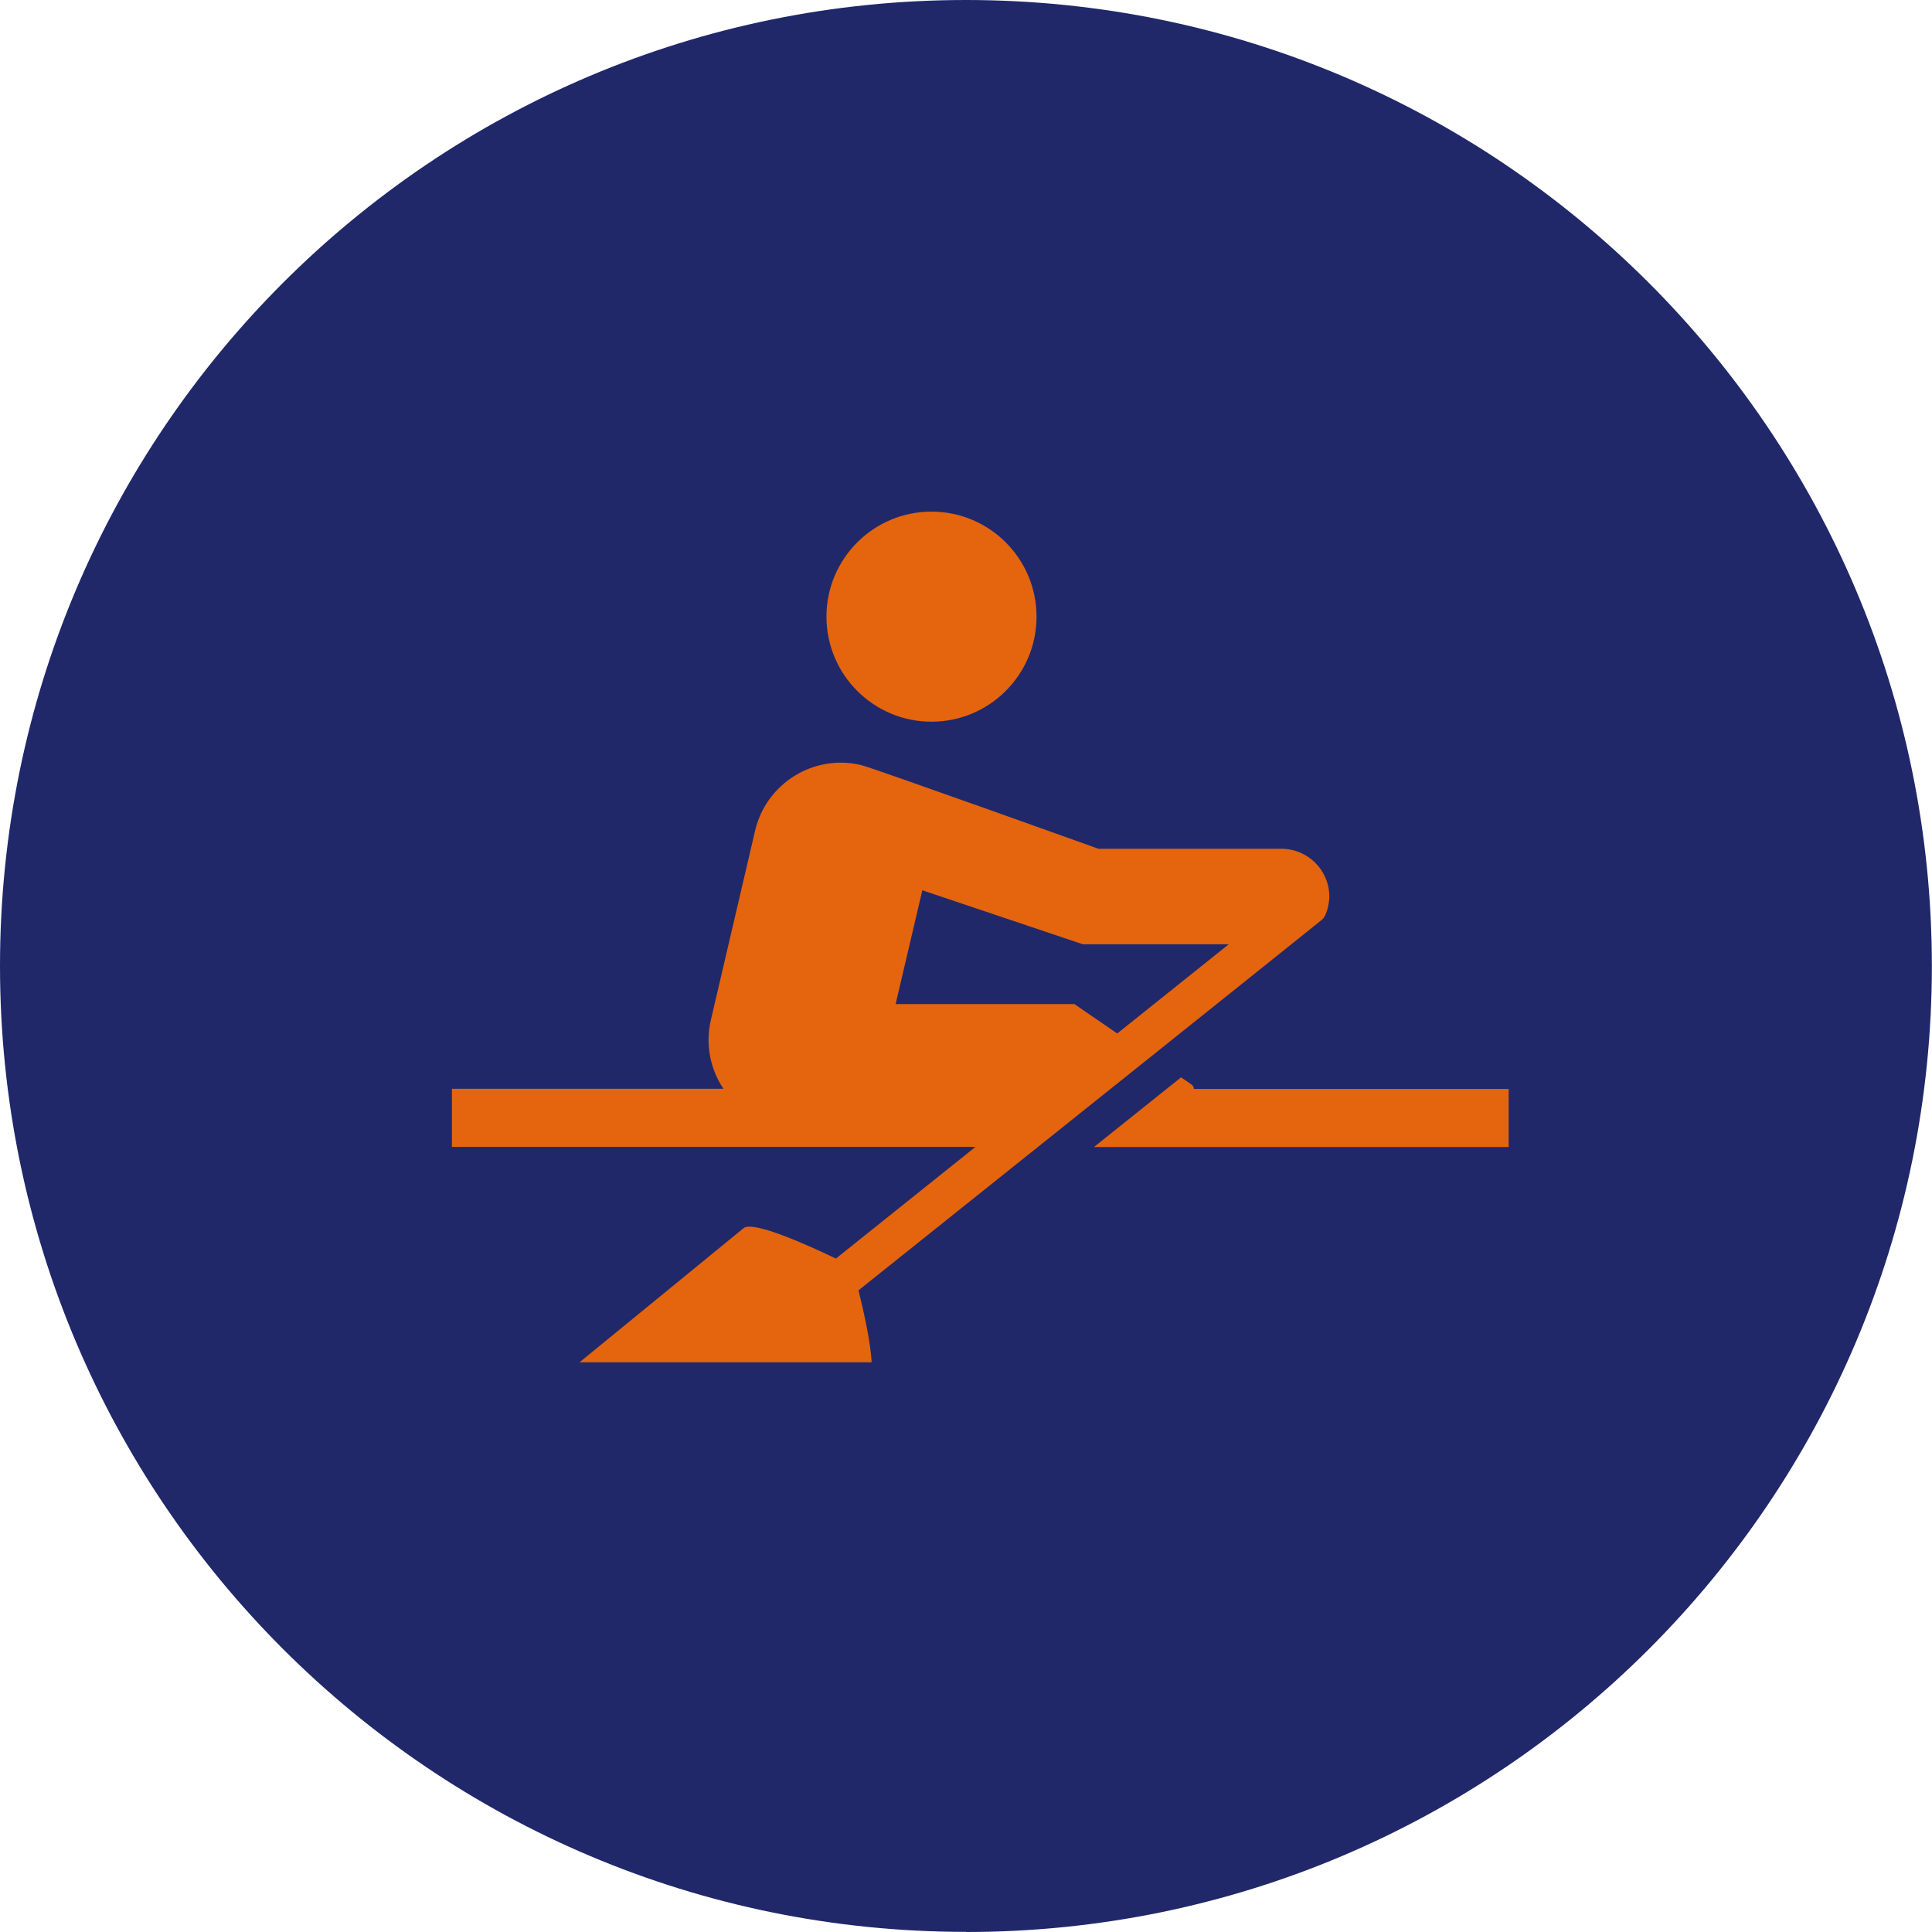 <?xml version="1.0" encoding="UTF-8"?> <svg xmlns="http://www.w3.org/2000/svg" xmlns:xlink="http://www.w3.org/1999/xlink" id="Calque_2" data-name="Calque 2" viewBox="0 0 145.31 145.31"><defs><style> .cls-1 { fill: none; } .cls-1, .cls-2, .cls-3 { stroke-width: 0px; } .cls-4 { clip-path: url(#clippath-1); } .cls-2 { fill: #20286a; } .cls-5 { clip-path: url(#clippath); } .cls-3 { fill: #e4650e; } </style><clipPath id="clippath"><rect class="cls-1" width="145.31" height="145.31"></rect></clipPath><clipPath id="clippath-1"><rect class="cls-1" x="17.63" y="30.31" width="111.67" height="87.13"></rect></clipPath></defs><g id="Calque_1-2" data-name="Calque 1"><g class="cls-5"><path class="cls-2" d="M72.65,145.31c40.12,0,72.65-32.53,72.65-72.65S112.78,0,72.65,0,0,32.53,0,72.65s32.53,72.65,72.65,72.65"></path></g><g class="cls-4"><path class="cls-3" d="M77.96,46.38c0,4.36-3.54,7.9-7.9,7.9s-7.9-3.54-7.9-7.9,3.54-7.9,7.9-7.9,7.9,3.54,7.9,7.9"></path><path class="cls-3" d="M99.42,69.18c.42-.35.56-1.37.56-1.74,0-1.99-1.61-3.6-3.6-3.6h-13.76s-16.98-6.09-17.86-6.3c-3.57-.84-7.14,1.38-7.97,4.95l-3.32,14.21c-.44,1.86-.04,3.72.94,5.19h-20.42v4.37h39.38l-10.5,8.4c-2.1-1.01-6.23-2.87-6.94-2.29l-12.34,10.09h21.97c-.08-1.49-.59-3.81-.99-5.41,0,0,34.43-27.51,34.85-27.87M67.36,75.53l2.01-8.57,12.07,4.06h10.98s-8.39,6.71-8.39,6.71l-3.22-2.21h-13.45ZM89.79,81.9c.01-.13-.05-.24-.2-.35l-.76-.52-6.55,5.24h31.19v-4.37h-23.68Z"></path></g></g></svg> 